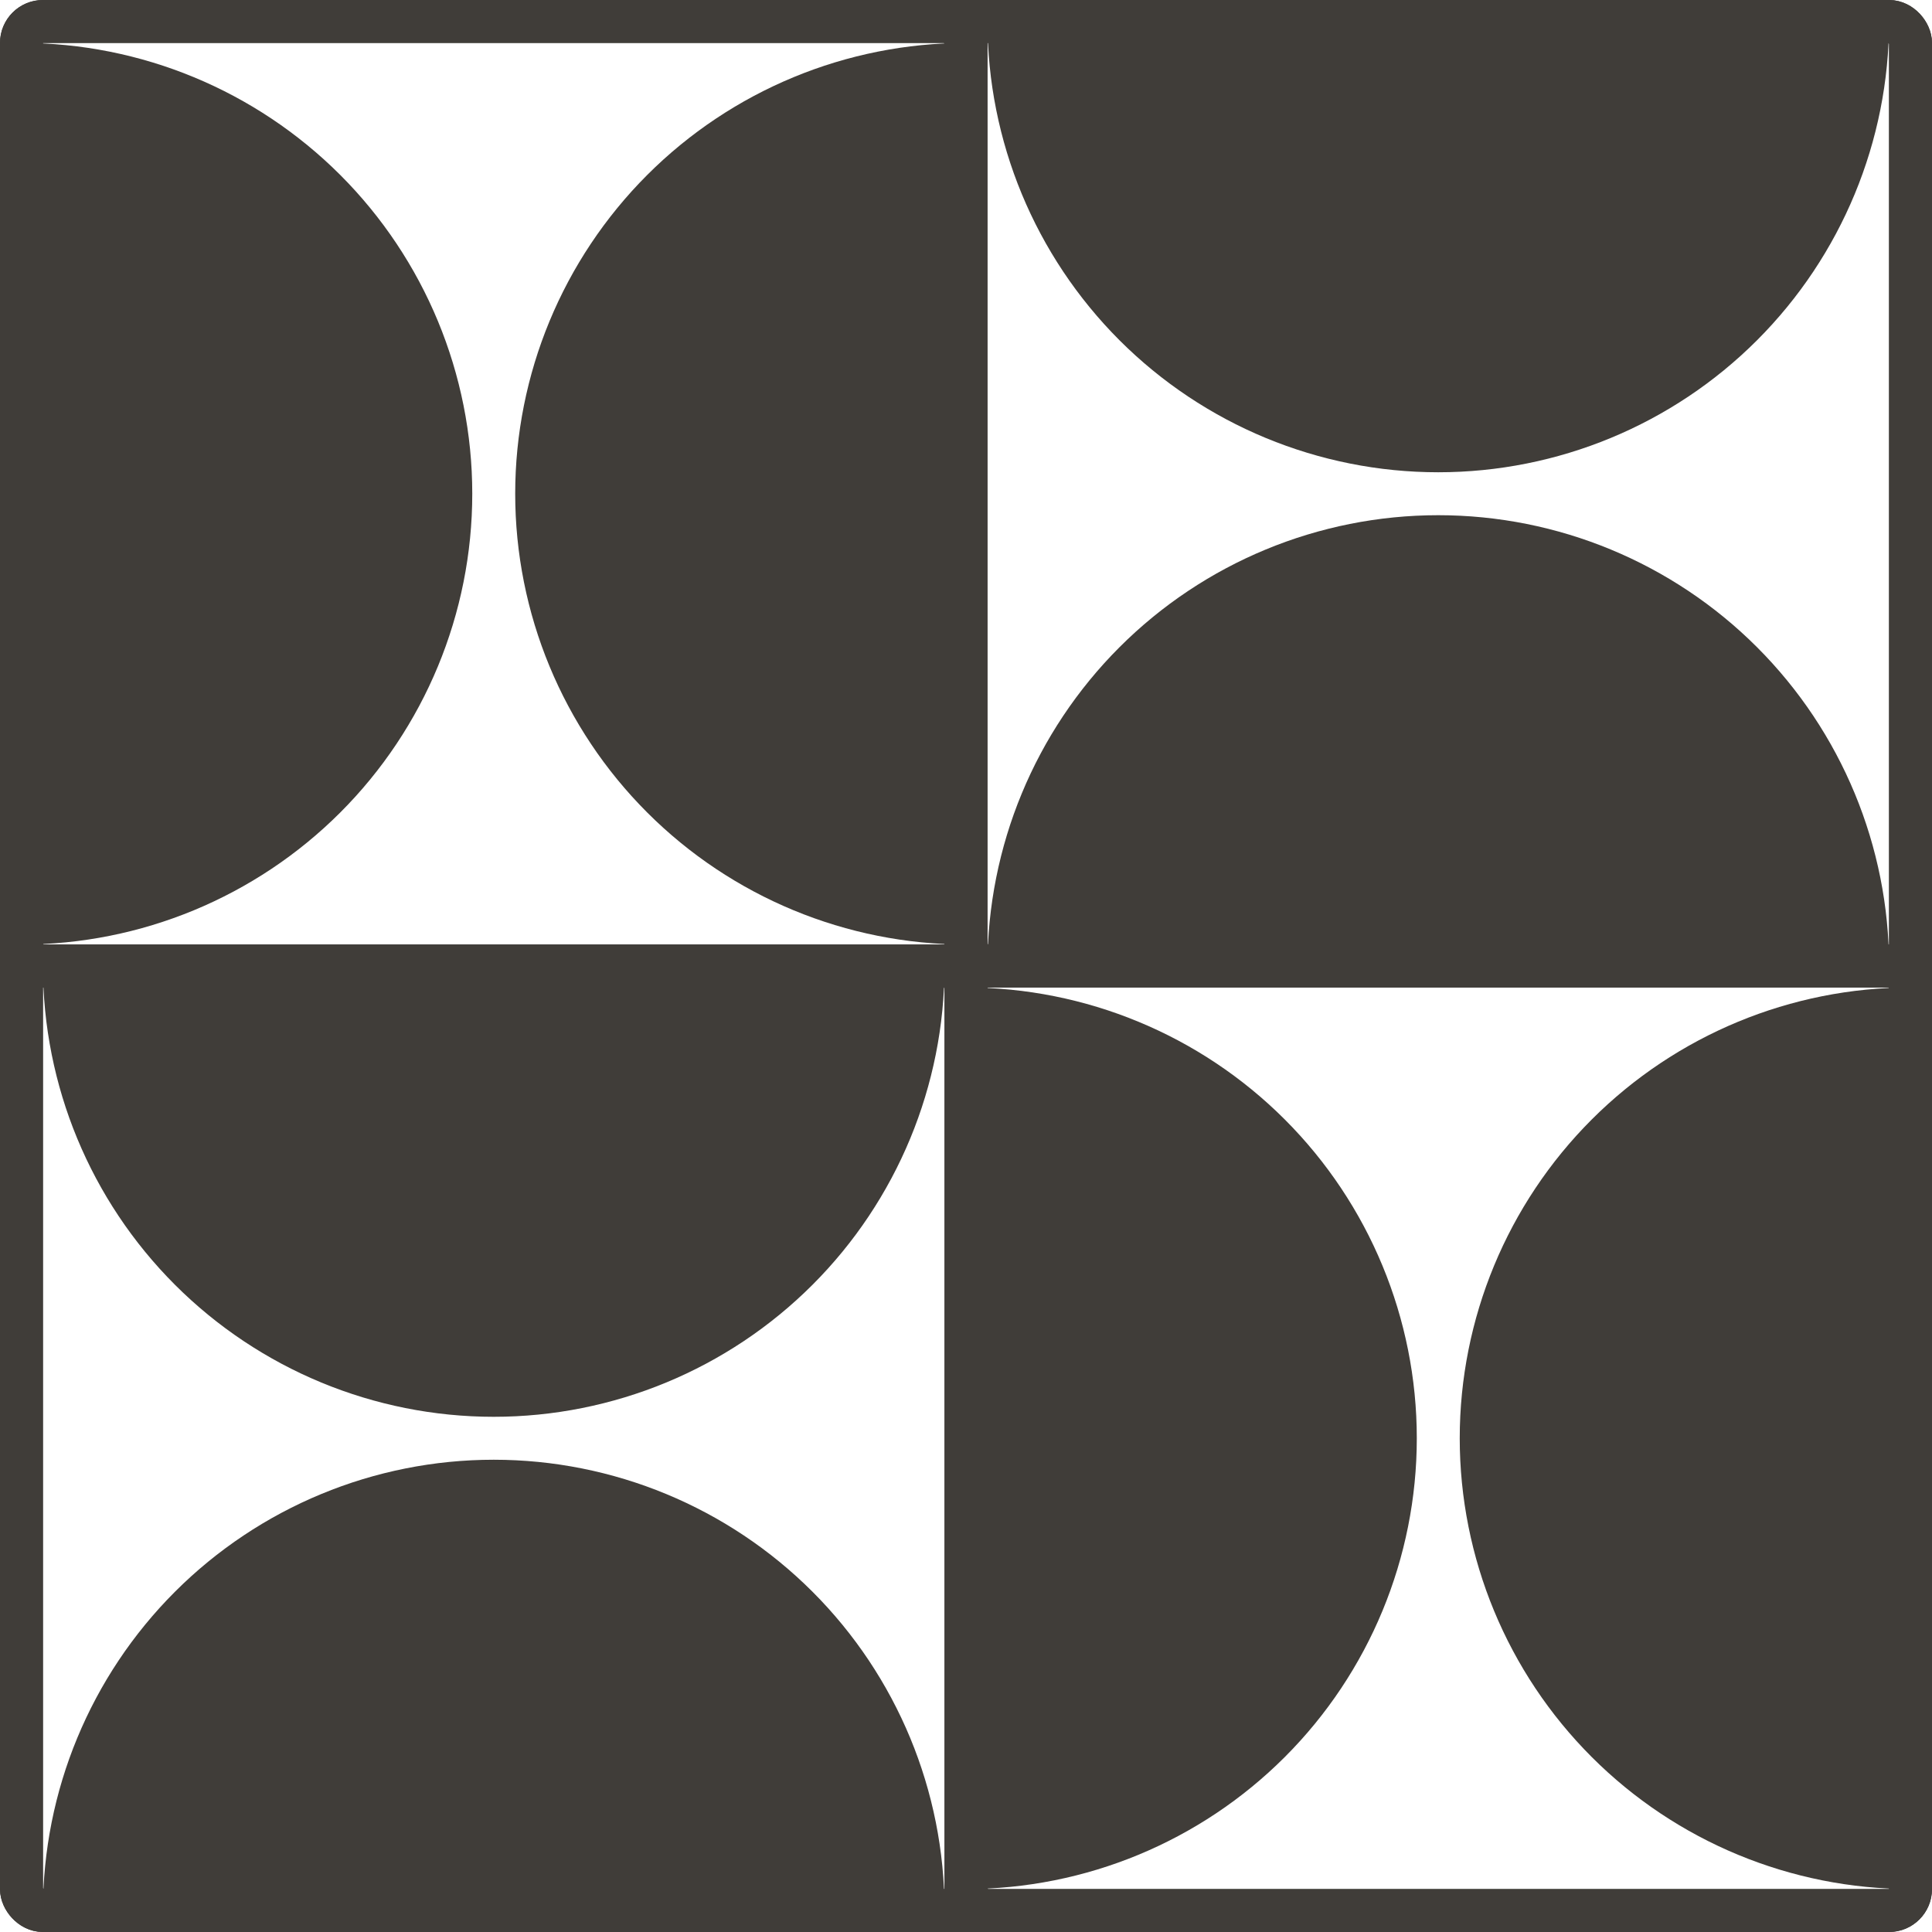 <?xml version="1.0" encoding="UTF-8"?> <svg xmlns="http://www.w3.org/2000/svg" width="45" height="45" viewBox="0 0 45 45" fill="none"><rect x="0.5" y="0.5" width="44" height="44" rx="0.5" stroke="#403D39"></rect><rect x="0.5" y="0.5" width="22" height="22" rx="0.5" stroke="#403D39"></rect><rect x="0.5" y="22.5" width="22" height="22" rx="0.5" stroke="#403D39"></rect><rect x="22.5" y="22.5" width="22" height="22" rx="0.5" stroke="#403D39"></rect><rect x="22.5" y="0.5" width="22" height="22" rx="0.5" stroke="#403D39"></rect><path d="M0.5 22C3.285 22 5.955 20.894 7.925 18.925C9.894 16.956 11 14.285 11 11.5C11 8.715 9.894 6.045 7.925 4.075C5.955 2.106 3.285 1 0.5 1L0.5 22Z" fill="#403D39"></path><path d="M22.5 44C25.285 44 27.956 42.894 29.925 40.925C31.894 38.956 33 36.285 33 33.5C33 30.715 31.894 28.044 29.925 26.075C27.956 24.106 25.285 23 22.5 23L22.5 44Z" fill="#403D39"></path><path d="M22.5 1C19.715 1 17.044 2.106 15.075 4.075C13.106 6.045 12 8.715 12 11.5C12 14.285 13.106 16.956 15.075 18.925C17.044 20.894 19.715 22 22.5 22L22.5 1Z" fill="#403D39"></path><path d="M23 0.5C23 3.285 24.106 5.955 26.075 7.925C28.044 9.894 30.715 11 33.5 11C36.285 11 38.956 9.894 40.925 7.925C42.894 5.955 44 3.285 44 0.5L23 0.5Z" fill="#403D39"></path><path d="M1 22.5C1 25.285 2.106 27.956 4.075 29.925C6.045 31.894 8.715 33 11.5 33C14.285 33 16.956 31.894 18.925 29.925C20.894 27.956 22 25.285 22 22.5L1 22.5Z" fill="#403D39"></path><path d="M44 22.5C44 19.715 42.894 17.044 40.925 15.075C38.956 13.106 36.285 12 33.5 12C30.715 12 28.044 13.106 26.075 15.075C24.106 17.044 23 19.715 23 22.5L44 22.5Z" fill="#403D39"></path><path d="M22 44.5C22 41.715 20.894 39.044 18.925 37.075C16.956 35.106 14.285 34 11.5 34C8.715 34 6.045 35.106 4.075 37.075C2.106 39.044 1 41.715 1 44.5H22Z" fill="#403D39"></path><path d="M44.5 23C41.715 23 39.044 24.106 37.075 26.075C35.106 28.044 34 30.715 34 33.5C34 36.285 35.106 38.956 37.075 40.925C39.044 42.894 41.715 44 44.5 44V23Z" fill="#403D39"></path></svg> 